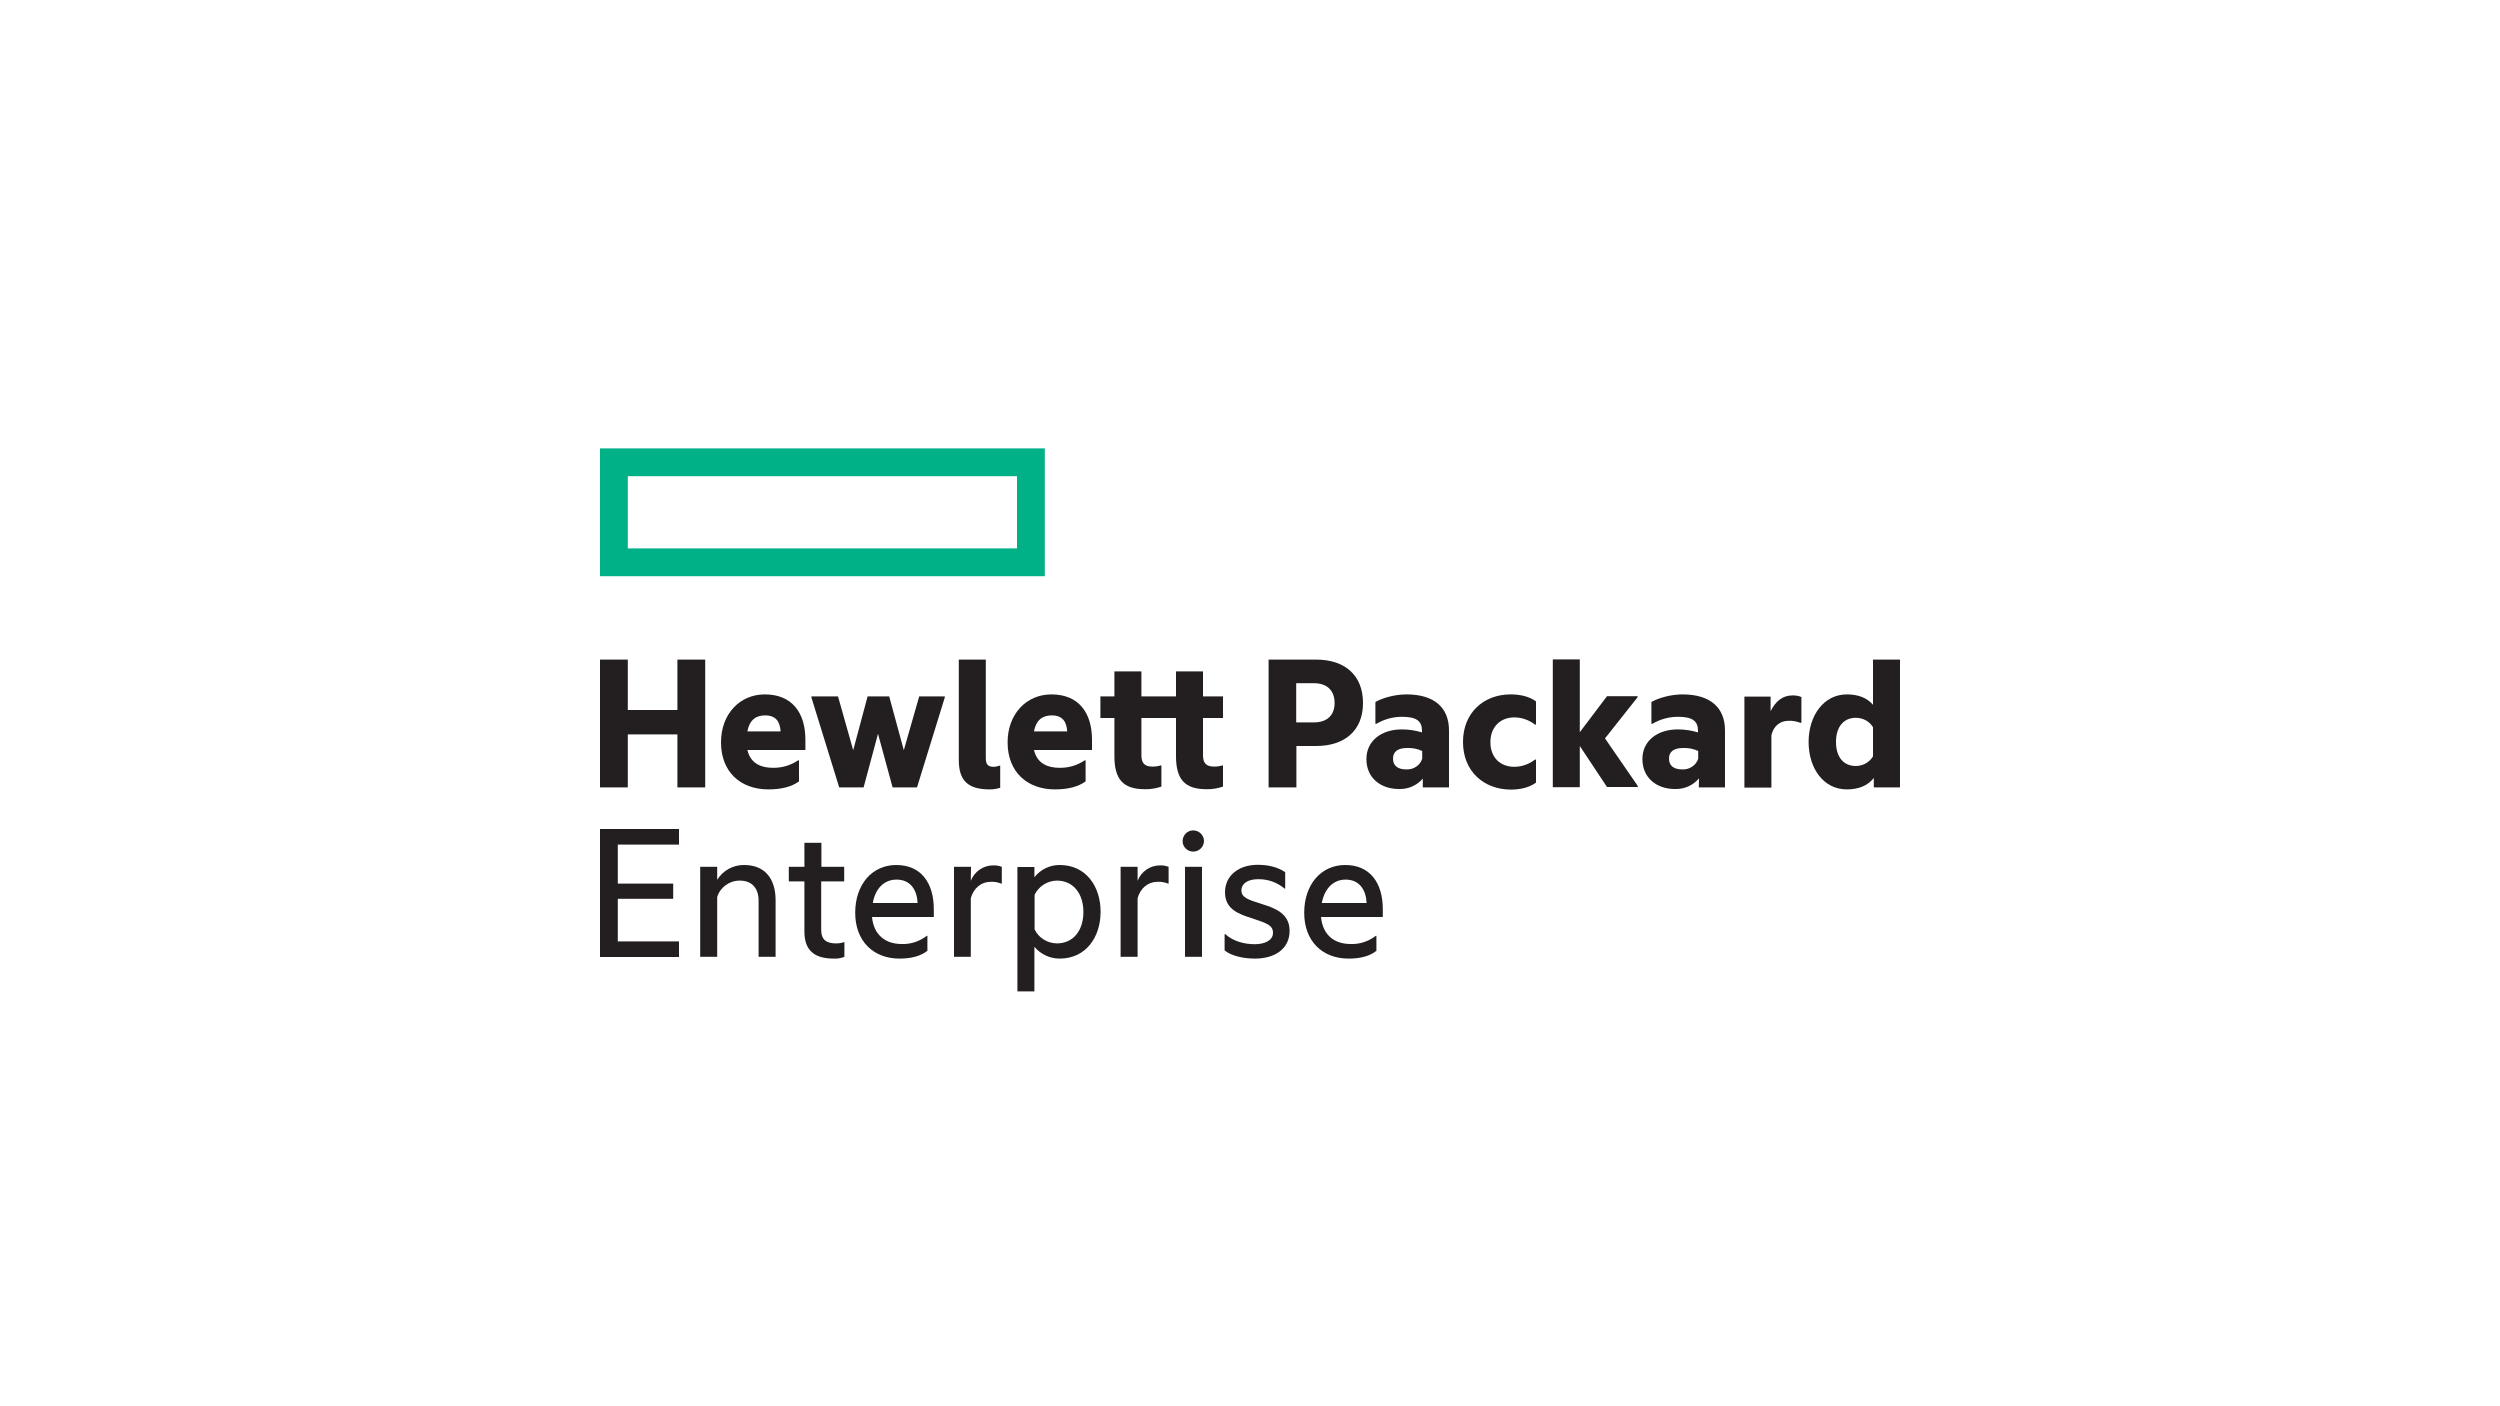 <?xml version="1.0" encoding="utf-8"?>
<!-- Generator: Adobe Illustrator 23.0.2, SVG Export Plug-In . SVG Version: 6.00 Build 0)  -->
<svg version="1.1" id="Layer_1" xmlns="http://www.w3.org/2000/svg" xmlns:xlink="http://www.w3.org/1999/xlink" x="0px" y="0px"
	 viewBox="0 0 1250 703" style="enable-background:new 0 0 1250 703;" xml:space="preserve">
<style type="text/css">
	.st0{fill:#00B188;}
	.st1{fill:#231F20;}
</style>
<title>nvidia-partner-hewlett-packard-enterprise-logo</title>
<g id="LOGO">
	<g id="layer1">
		<g id="g3646">
			<path id="path3346" class="st0" d="M508.5,274.2H313.9v-36.1h194.6V274.2z M522.4,224.2H300v63.9h222.4L522.4,224.2z"/>
			<g id="g3348">
				<path id="path3350" class="st1" d="M313.9,393.7H300v-63.9h13.9V355h24.8v-25.2h13.9v63.9h-13.9v-26.5h-24.8V393.7"/>
			</g>
			<g id="g3352">
				<path id="path3354" class="st1" d="M373.7,365.7h16.6c-0.3-4.7-2.2-8-7.7-8C378.5,357.7,374.9,359.4,373.7,365.7z M384.2,394.7
					c-14.1,0-23.7-8.9-23.7-23.5c0-14.2,9.4-24,21.9-24c13.6,0,20.3,9.1,20.3,22.7v5.1h-29c1.6,7,7.2,8.9,12.7,8.9
					c4.5,0.1,8.9-1.2,12.6-3.7h0.5v10.5C395.8,393.4,390.6,394.7,384.2,394.7"/>
			</g>
			<g id="g3356">
				<path id="path3358" class="st1" d="M439,366.9l-7.2,26.8h-12.2l-13.9-45v-0.5h13.3l7.6,26.9l7.2-26.9h10.8l7.3,26.9l7.7-26.9
					h12.8v0.5l-13.9,45h-12.2L439,366.9"/>
			</g>
			<g id="g3360">
				<path id="path3362" class="st1" d="M494.9,394.7c-11,0-15.5-4.4-15.5-14.7v-50.2h13.5v49.3c0,3.2,1.2,4.3,3.9,4.3
					c1,0,2.1-0.3,3.1-0.6h0.2v11.1C498.4,394.4,496.7,394.7,494.9,394.7"/>
			</g>
			<g id="g3364">
				<path id="path3366" class="st1" d="M517,365.7h16.6c-0.3-4.7-2.2-8-7.7-8C521.8,357.7,518.2,359.4,517,365.7z M527.5,394.7
					c-14.1,0-23.7-8.9-23.7-23.5c0-14.2,9.4-24,21.9-24c13.6,0,20.3,9.1,20.3,22.7v5.1h-29c1.6,7,7.2,8.9,12.7,8.9
					c4.5,0.1,8.9-1.2,12.6-3.7h0.5v10.5C539.1,393.4,533.9,394.7,527.5,394.7"/>
			</g>
			<g id="g3368">
				<path id="path3370" class="st1" d="M601.5,348.2h10V359h-10v18.5c0,4,1.5,5.8,5.6,5.8c1.4,0,2.8-0.2,4.1-0.6h0.3v10.6
					c-2.7,0.9-5.5,1.4-8.3,1.3c-10.9,0-15.2-5-15.2-16.6V359h-17.3v18.5c0,4,1.5,5.8,5.6,5.8c1.4,0,2.8-0.2,4.1-0.6h0.3v10.6
					c-2.7,0.9-5.5,1.4-8.3,1.3c-10.9,0-15.2-5-15.2-16.6V359h-7v-10.8h7v-12.5h13.5v12.5H588v-12.5h13.5V348.2"/>
			</g>
			<g id="g3372">
				<path id="path3374" class="st1" d="M656.9,361.2c7.1,0,10.4-4,10.4-9.7c0-5.9-3.4-9.9-10.4-9.9h-8.8v19.6L656.9,361.2z
					 M681.5,351.5c0,13.9-9.3,21.5-23.4,21.5h-9.9v20.7h-13.9v-63.9h23.8C672.2,329.8,681.5,337.4,681.5,351.5"/>
			</g>
			<g id="g3376">
				<path id="path3378" class="st1" d="M711.1,379.4v-3.9c-2.3-1.1-4.9-1.6-7.5-1.5c-4.4,0-7.1,1.6-7.1,5.3c0,3.8,2.7,5.4,6.6,5.4
					C706.8,384.9,710,382.7,711.1,379.4z M711.5,389.2c-3,3.5-7.4,5.5-12.1,5.3c-8.9,0-16.2-5.4-16.2-15c0-8.9,7.3-14.8,17.7-14.8
					c3.4,0,6.8,0.5,10.1,1.5v-0.8c0-4.9-2.8-7-10-7c-4.5,0-8.9,1.2-12.8,3.5h-0.5V351c3.5-2,9.6-3.8,15.6-3.8
					c13.7,0,21.2,6.5,21.2,18v28.5h-13.1V389.2"/>
			</g>
			<g id="g3380">
				<path id="path3382" class="st1" d="M731.5,371c0-14.6,10.3-23.8,23.8-23.8c4.8,0,9.3,1,12.7,3.5v11.6h-0.5
					c-3-2.3-6.6-3.6-10.4-3.6c-6.7,0-11.9,4.6-11.9,12.4s5.1,12.3,11.9,12.3c3.8,0,7.4-1.3,10.4-3.6h0.5v11.5
					c-3.4,2.5-7.9,3.5-12.7,3.5C741.8,394.7,731.5,385.6,731.5,371"/>
			</g>
			<g id="g3384">
				<path id="path3386" class="st1" d="M789.9,373v20.6h-13.5v-63.9h13.5v36.4l13.6-18h15.3v0.5l-16.3,20.6l16.4,23.8v0.5h-15.4
					L789.9,373"/>
			</g>
			<g id="g3388">
				<path id="path3390" class="st1" d="M849.1,379.4v-3.9c-2.3-1.1-4.9-1.6-7.5-1.5c-4.4,0-7.1,1.6-7.1,5.3c0,3.8,2.7,5.4,6.6,5.4
					C844.7,384.9,848,382.7,849.1,379.4z M849.5,389.2c-3,3.5-7.4,5.5-12.1,5.3c-8.9,0-16.2-5.4-16.2-15c0-8.9,7.3-14.8,17.7-14.8
					c3.4,0,6.8,0.5,10.1,1.5v-0.8c0-4.9-2.8-7-10-7c-4.5,0-8.9,1.2-12.8,3.5h-0.5V351c3.5-2,9.6-3.8,15.6-3.8
					c13.7,0,21.2,6.5,21.2,18v28.5h-13.1L849.5,389.2"/>
			</g>
			<g id="g3392">
				<path id="path3394" class="st1" d="M885.3,355.6c2.5-5,6-7.9,11-7.9c1.5,0,3,0.2,4.4,0.8v12.9h-0.5c-1.9-0.7-3.9-1.1-5.9-1
					c-4.2,0-7.5,2.5-8.6,7.2v26.2h-13.5v-45.5h13.1V355.6"/>
			</g>
			<g id="g3396">
				<path id="path3398" class="st1" d="M936.5,378.2v-14.6c-1.8-3-5.1-4.7-8.6-4.7c-5.9,0-9.9,4.3-9.9,12.1s4,12,9.9,12
					C931.4,383,934.7,381.2,936.5,378.2z M936.9,389c-2.9,3.7-7.4,5.7-13.5,5.7c-11.7,0-19.1-10.6-19.1-23.7s7.5-23.8,19.1-23.8
					c5.9,0,10.2,1.8,13.1,5.2v-22.6H950v63.9h-13.1V389"/>
			</g>
			<g id="g3400">
				<path id="path3402" class="st1" d="M300,414.5h39.5v7.8h-30.6v19.5h27.7v7.6h-27.7v21.3h30.6v7.8H300V414.5"/>
			</g>
			<g id="g3404">
				<path id="path3406" class="st1" d="M372.1,432.5c10.1,0,15.7,6.6,15.7,17.6v28.3h-8.5v-28.1c0-5.8-3-10-9.4-10
					c-5.2,0-9.8,3.3-11.3,8.2v29.9h-8.5v-45h8.5v6.5C361.4,435.3,366.6,432.4,372.1,432.5"/>
			</g>
			<g id="g3408">
				<path id="path3410" class="st1" d="M410.6,433.4h11.5v7.3h-11.5v24.2c0,5.1,2.7,6.8,7.5,6.8c1.3,0,2.6-0.2,3.8-0.6h0.3v7.3
					c-1.7,0.7-3.5,1-5.3,0.9c-10.5,0-14.7-4.8-14.7-13.6v-25h-7.8v-7.3h7.8v-12h8.5V433.4"/>
			</g>
			<g id="g3412">
				<path id="path3414" class="st1" d="M436.4,451.5h22.4c-0.3-6.6-3.6-11.7-10.5-11.7C441.8,439.8,437.6,444.6,436.4,451.5z
					 M449.8,479.3c-13.2,0-22.2-8.8-22.2-22.9s8.4-23.9,20.5-23.9c12.4,0,18.8,8.9,18.8,22.1v3.9h-30.9c0.9,9.1,6.8,13.5,14.8,13.5
					c4.5,0.2,9-1.3,12.6-4.1h0.3v7.5C460.1,478.2,455.3,479.3,449.8,479.3"/>
			</g>
			<g id="g3416">
				<path id="path3418" class="st1" d="M485.4,440.4c1.8-4.6,6.2-7.7,11.1-7.7c1.5-0.1,3,0.2,4.4,0.7v8.4h-0.3
					c-1.7-0.7-3.5-1-5.3-0.9c-4.6,0-8.5,3.1-9.9,8.2v29.3H477v-45h8.5L485.4,440.4"/>
			</g>
			<g id="g3420">
				<path id="path3422" class="st1" d="M528.4,471.7c8.4,0,13.3-6.6,13.3-15.7c0-9-4.9-15.7-13.3-15.7c-4.8,0.1-9.1,2.9-11.1,7.1
					v17.3C519.3,468.9,523.6,471.6,528.4,471.7z M529.8,432.5c13.4,0,20.5,10.9,20.5,23.4s-7.2,23.4-20.5,23.4
					c-4.9,0-9.5-2.2-12.6-5.9v22.3h-8.5v-62.2h8.5v5.1C520.3,434.7,524.9,432.5,529.8,432.5"/>
			</g>
			<g id="g3424">
				<path id="path3426" class="st1" d="M568.8,440.4c1.8-4.6,6.2-7.7,11.1-7.7c1.5-0.1,3,0.2,4.4,0.7v8.4h-0.3
					c-1.7-0.7-3.5-1-5.3-0.9c-4.6,0-8.5,3.1-9.9,8.2v29.3h-8.5v-45h8.5L568.8,440.4"/>
			</g>
			<g id="g3428">
				<path id="path3430" class="st1" d="M596.6,415.2c2.9,0,5.3,2.3,5.4,5.2c0,2.9-2.3,5.3-5.2,5.4c0,0-0.1,0-0.1,0
					c-2.9,0.1-5.4-2.3-5.4-5.2s2.3-5.4,5.2-5.4C596.5,415.2,596.6,415.2,596.6,415.2"/>
			</g>
			<path id="path3432" class="st1" d="M592.5,478.4h8.5v-45h-8.5V478.4z"/>
			<g id="g3434">
				<path id="path3436" class="st1" d="M631.2,452.1c6.4,2,13.6,4.7,13.6,13.3c0,9.2-7.6,13.9-17.3,13.9c-5.9,0-11.9-1.4-15.2-4.1
					v-8.1h0.4c3.8,3.5,9.4,5,14.7,5c4.8,0,9.1-1.8,9.1-5.7c0-4-3.6-4.9-10.6-7.3c-6.3-2-13.4-4.4-13.4-12.9
					c0-8.7,7.2-13.8,16.3-13.8c5.3,0,10,1.1,13.8,3.7v8.2h-0.3c-3.7-3.1-8.4-4.8-13.3-4.7c-5.3,0-8.3,2.4-8.3,5.5
					C620.7,448.8,623.9,449.8,631.2,452.1"/>
			</g>
			<g id="g3438">
				<path id="path3440" class="st1" d="M660.9,451.5h22.4c-0.3-6.6-3.6-11.7-10.5-11.7C666.4,439.8,662.2,444.6,660.9,451.5z
					 M674.3,479.3c-13.2,0-22.2-8.8-22.2-22.9s8.4-23.9,20.5-23.9c12.4,0,18.8,8.9,18.8,22.1v3.9h-30.9c0.9,9.1,6.7,13.5,14.8,13.5
					c4.5,0.2,9-1.3,12.6-4.1h0.3v7.5C684.7,478.2,679.9,479.3,674.3,479.3"/>
			</g>
		</g>
	</g>
</g>
</svg>
